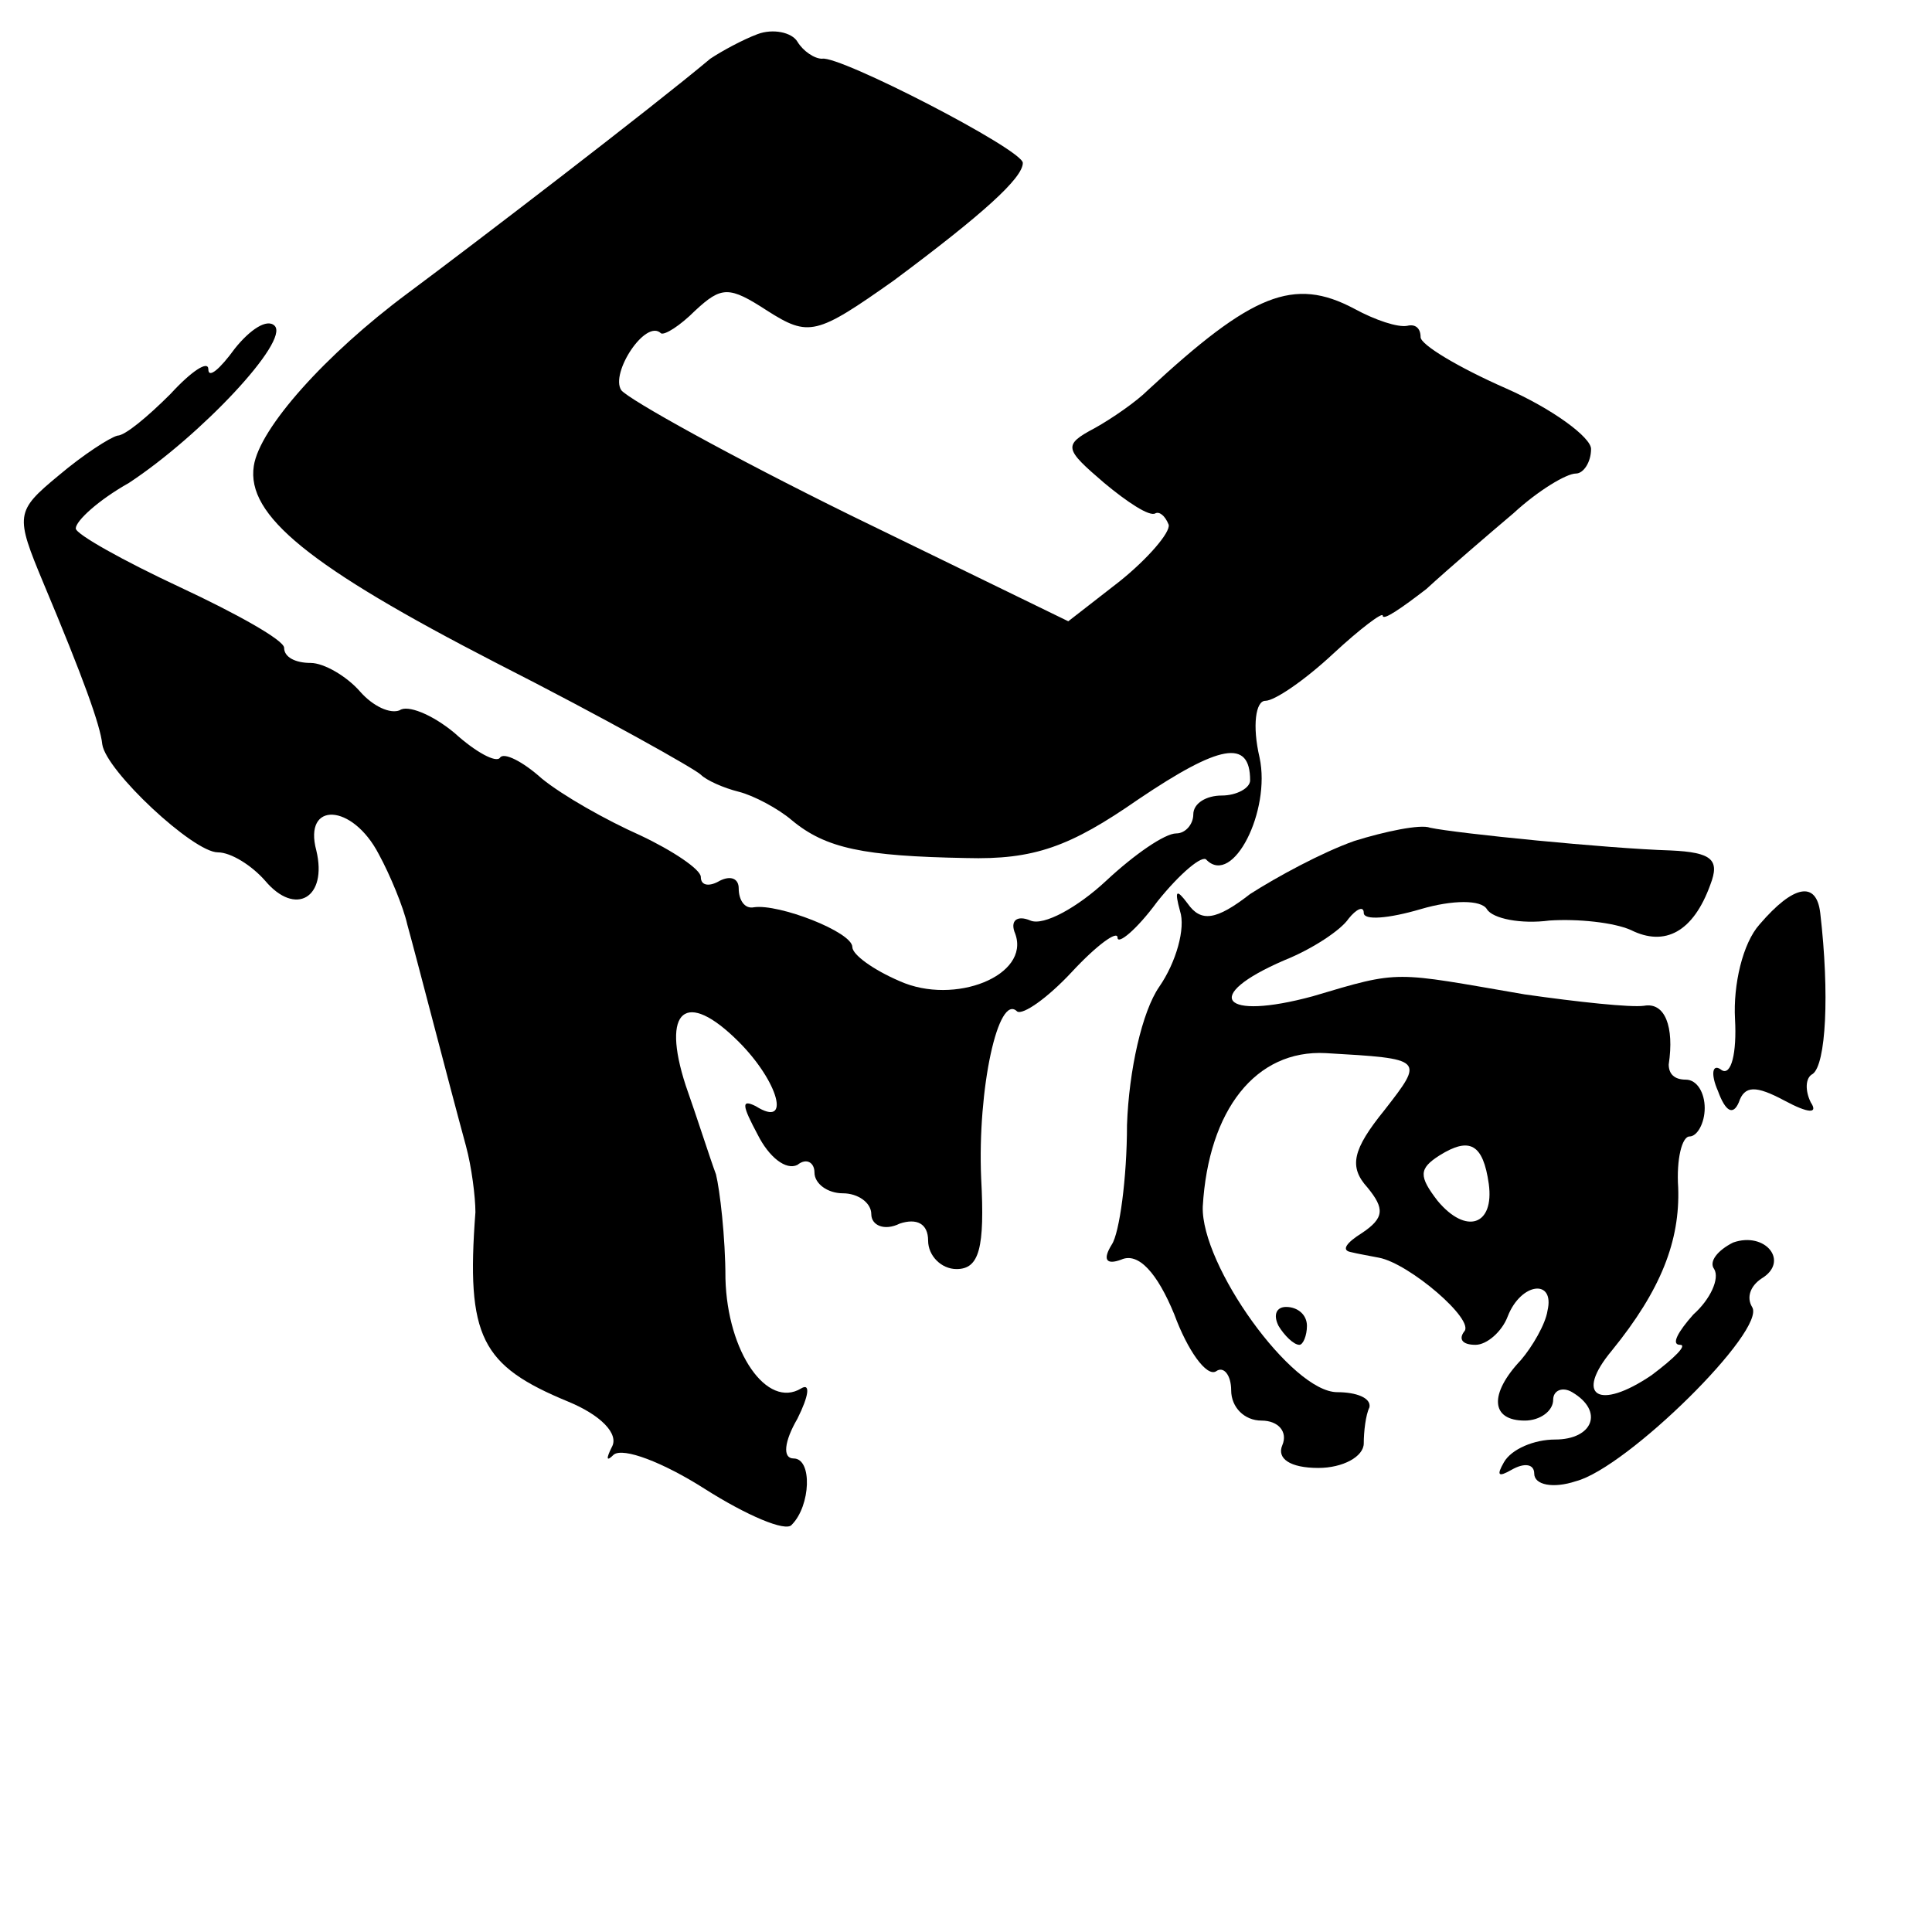<?xml version="1.0" standalone="no"?>
<!DOCTYPE svg PUBLIC "-//W3C//DTD SVG 20010904//EN"
 "http://www.w3.org/TR/2001/REC-SVG-20010904/DTD/svg10.dtd">
<svg version="1.0" xmlns="http://www.w3.org/2000/svg"
 width="102pt" height="102pt" viewBox="0 0 102 102"
 preserveAspectRatio="xMidYMid meet">
<g transform="translate(0,102) scale(0.1,-0.1)"
fill="#000000" stroke="none">
<path d="M400 1002 c-8 -3 -19 -9 -25 -13 -31 -26 -125 -98 -160 -124 -43 -32
-78 -71 -81 -91 -4 -26 29 -53 128 -104 57 -29 105 -56 108 -59 3 -3 12 -7 20
-9 8 -2 21 -9 28 -15 18 -15 38 -19 92 -20 36 -1 55 6 91 31 43 29 59 32 59
10 0 -4 -7 -8 -15 -8 -8 0 -15 -4 -15 -10 0 -5 -4 -10 -9 -10 -6 0 -22 -11
-37 -25 -15 -14 -33 -24 -40 -21 -7 3 -11 0 -8 -7 8 -22 -32 -38 -61 -25 -14
6 -25 14 -25 18 0 8 -39 23 -52 21 -5 -1 -8 4 -8 10 0 5 -4 7 -10 4 -5 -3 -10
-3 -10 2 0 4 -15 14 -32 22 -18 8 -41 21 -52 30 -10 9 -20 14 -22 11 -2 -3
-13 3 -24 13 -12 10 -25 15 -29 12 -5 -2 -14 2 -21 10 -7 8 -19 15 -26 15 -8
0 -14 3 -14 8 0 4 -25 18 -55 32 -30 14 -55 28 -55 31 0 4 12 15 28 24 38 25
85 75 77 83 -4 4 -13 -2 -21 -12 -8 -11 -14 -16 -14 -11 0 5 -9 -1 -20 -13
-12 -12 -24 -22 -28 -22 -4 -1 -18 -10 -31 -21 -23 -19 -23 -21 -8 -57 21 -50
30 -75 31 -85 2 -14 48 -57 61 -57 7 0 18 -7 25 -15 16 -19 33 -9 27 16 -7 26
19 25 33 -2 6 -11 13 -28 15 -37 5 -18 22 -84 31 -117 3 -11 5 -27 5 -35 -5
-66 3 -81 49 -100 17 -7 27 -17 23 -24 -3 -6 -3 -8 1 -4 5 4 26 -4 48 -18 22
-14 43 -23 46 -19 10 10 11 35 1 35 -6 0 -5 9 2 21 6 12 7 19 2 16 -18 -11
-39 19 -40 58 0 22 -3 47 -5 55 -3 8 -10 30 -16 47 -13 40 0 51 28 23 21 -21
28 -46 9 -34 -8 4 -7 0 1 -15 6 -12 15 -19 21 -16 5 4 9 1 9 -4 0 -6 7 -11 15
-11 8 0 15 -5 15 -11 0 -6 7 -9 15 -5 9 3 15 0 15 -9 0 -8 7 -15 15 -15 12 0
15 11 13 48 -2 47 9 98 19 88 3 -2 16 7 29 21 13 14 24 22 24 18 0 -4 10 4 21
19 12 15 24 25 26 22 14 -14 34 26 28 54 -4 17 -2 30 3 30 5 0 21 11 36 25 14
13 26 22 26 20 0 -3 10 4 23 14 12 11 33 29 46 40 13 12 28 21 33 21 4 0 8 6
8 13 0 6 -20 21 -45 32 -25 11 -45 23 -45 27 0 5 -3 7 -7 6 -5 -1 -17 3 -28 9
-32 17 -54 8 -109 -43 -6 -6 -19 -15 -28 -20 -17 -9 -16 -11 5 -29 12 -10 24
-18 27 -16 2 1 5 -1 7 -6 1 -4 -11 -18 -26 -30 l-27 -21 -115 56 c-63 31 -117
61 -121 66 -6 9 13 38 21 30 2 -1 10 4 18 12 14 13 18 13 38 0 22 -14 26 -13
67 16 47 35 68 54 68 62 0 7 -97 57 -106 55 -4 0 -10 4 -13 9 -3 5 -13 7 -21
4z"/>
<path d="M715 576 c-17 -6 -41 -19 -55 -28 -18 -14 -26 -15 -33 -5 -6 8 -7 7
-4 -4 3 -9 -2 -27 -11 -40 -9 -13 -16 -44 -17 -73 0 -28 -4 -57 -8 -63 -5 -8
-3 -11 5 -8 9 4 19 -7 28 -29 7 -19 17 -33 22 -30 4 3 8 -2 8 -10 0 -9 7 -16
16 -16 9 0 14 -6 11 -13 -3 -7 4 -12 19 -12 13 0 24 6 24 13 0 6 1 15 3 19 1
5 -7 8 -17 8 -24 0 -72 67 -71 98 3 51 28 83 65 81 52 -3 52 -3 31 -30 -17
-21 -19 -30 -9 -41 9 -11 9 -16 -3 -24 -8 -5 -11 -9 -6 -10 4 -1 10 -2 15 -3
16 -3 51 -33 45 -39 -3 -4 -1 -7 6 -7 6 0 14 7 17 15 7 18 25 20 21 3 -1 -7
-8 -19 -14 -26 -17 -18 -16 -32 2 -32 8 0 15 5 15 11 0 5 5 7 10 4 17 -10 11
-25 -9 -25 -11 0 -23 -5 -27 -12 -4 -7 -3 -8 4 -4 7 4 12 3 12 -2 0 -6 10 -8
22 -4 27 7 101 80 93 92 -3 5 -1 11 5 15 15 9 2 25 -15 19 -8 -4 -13 -10 -10
-14 3 -5 -2 -16 -11 -24 -8 -9 -12 -16 -7 -16 4 0 -3 -7 -15 -16 -28 -19 -41
-11 -21 13 26 32 36 58 35 86 -1 15 2 27 6 27 4 0 8 7 8 15 0 8 -4 15 -10 15
-6 0 -9 3 -9 8 3 20 -2 33 -13 31 -7 -1 -35 2 -63 6 -70 12 -65 13 -112 -1
-48 -13 -59 0 -15 19 15 6 30 16 34 22 4 5 8 7 8 3 0 -4 13 -3 30 2 17 5 32 5
35 0 3 -5 18 -8 33 -6 15 1 34 -1 43 -5 18 -9 33 -1 42 24 5 13 1 17 -21 18
-33 1 -113 9 -127 12 -5 2 -24 -2 -40 -7z m71 -181 c3 -22 -12 -27 -27 -9 -10
13 -10 17 1 24 16 10 23 6 26 -15z"/>
<path d="M929 532 c-9 -10 -14 -32 -13 -50 1 -18 -2 -30 -7 -27 -5 4 -6 -2 -2
-11 4 -11 8 -13 11 -6 3 9 9 9 24 1 13 -7 18 -7 14 -1 -3 6 -3 13 1 15 7 5 9
42 4 85 -2 17 -14 15 -32 -6z"/>
<path d="M675 320 c3 -5 8 -10 11 -10 2 0 4 5 4 10 0 6 -5 10 -11 10 -5 0 -7
-4 -4 -10z"/>
</g>
</svg>
